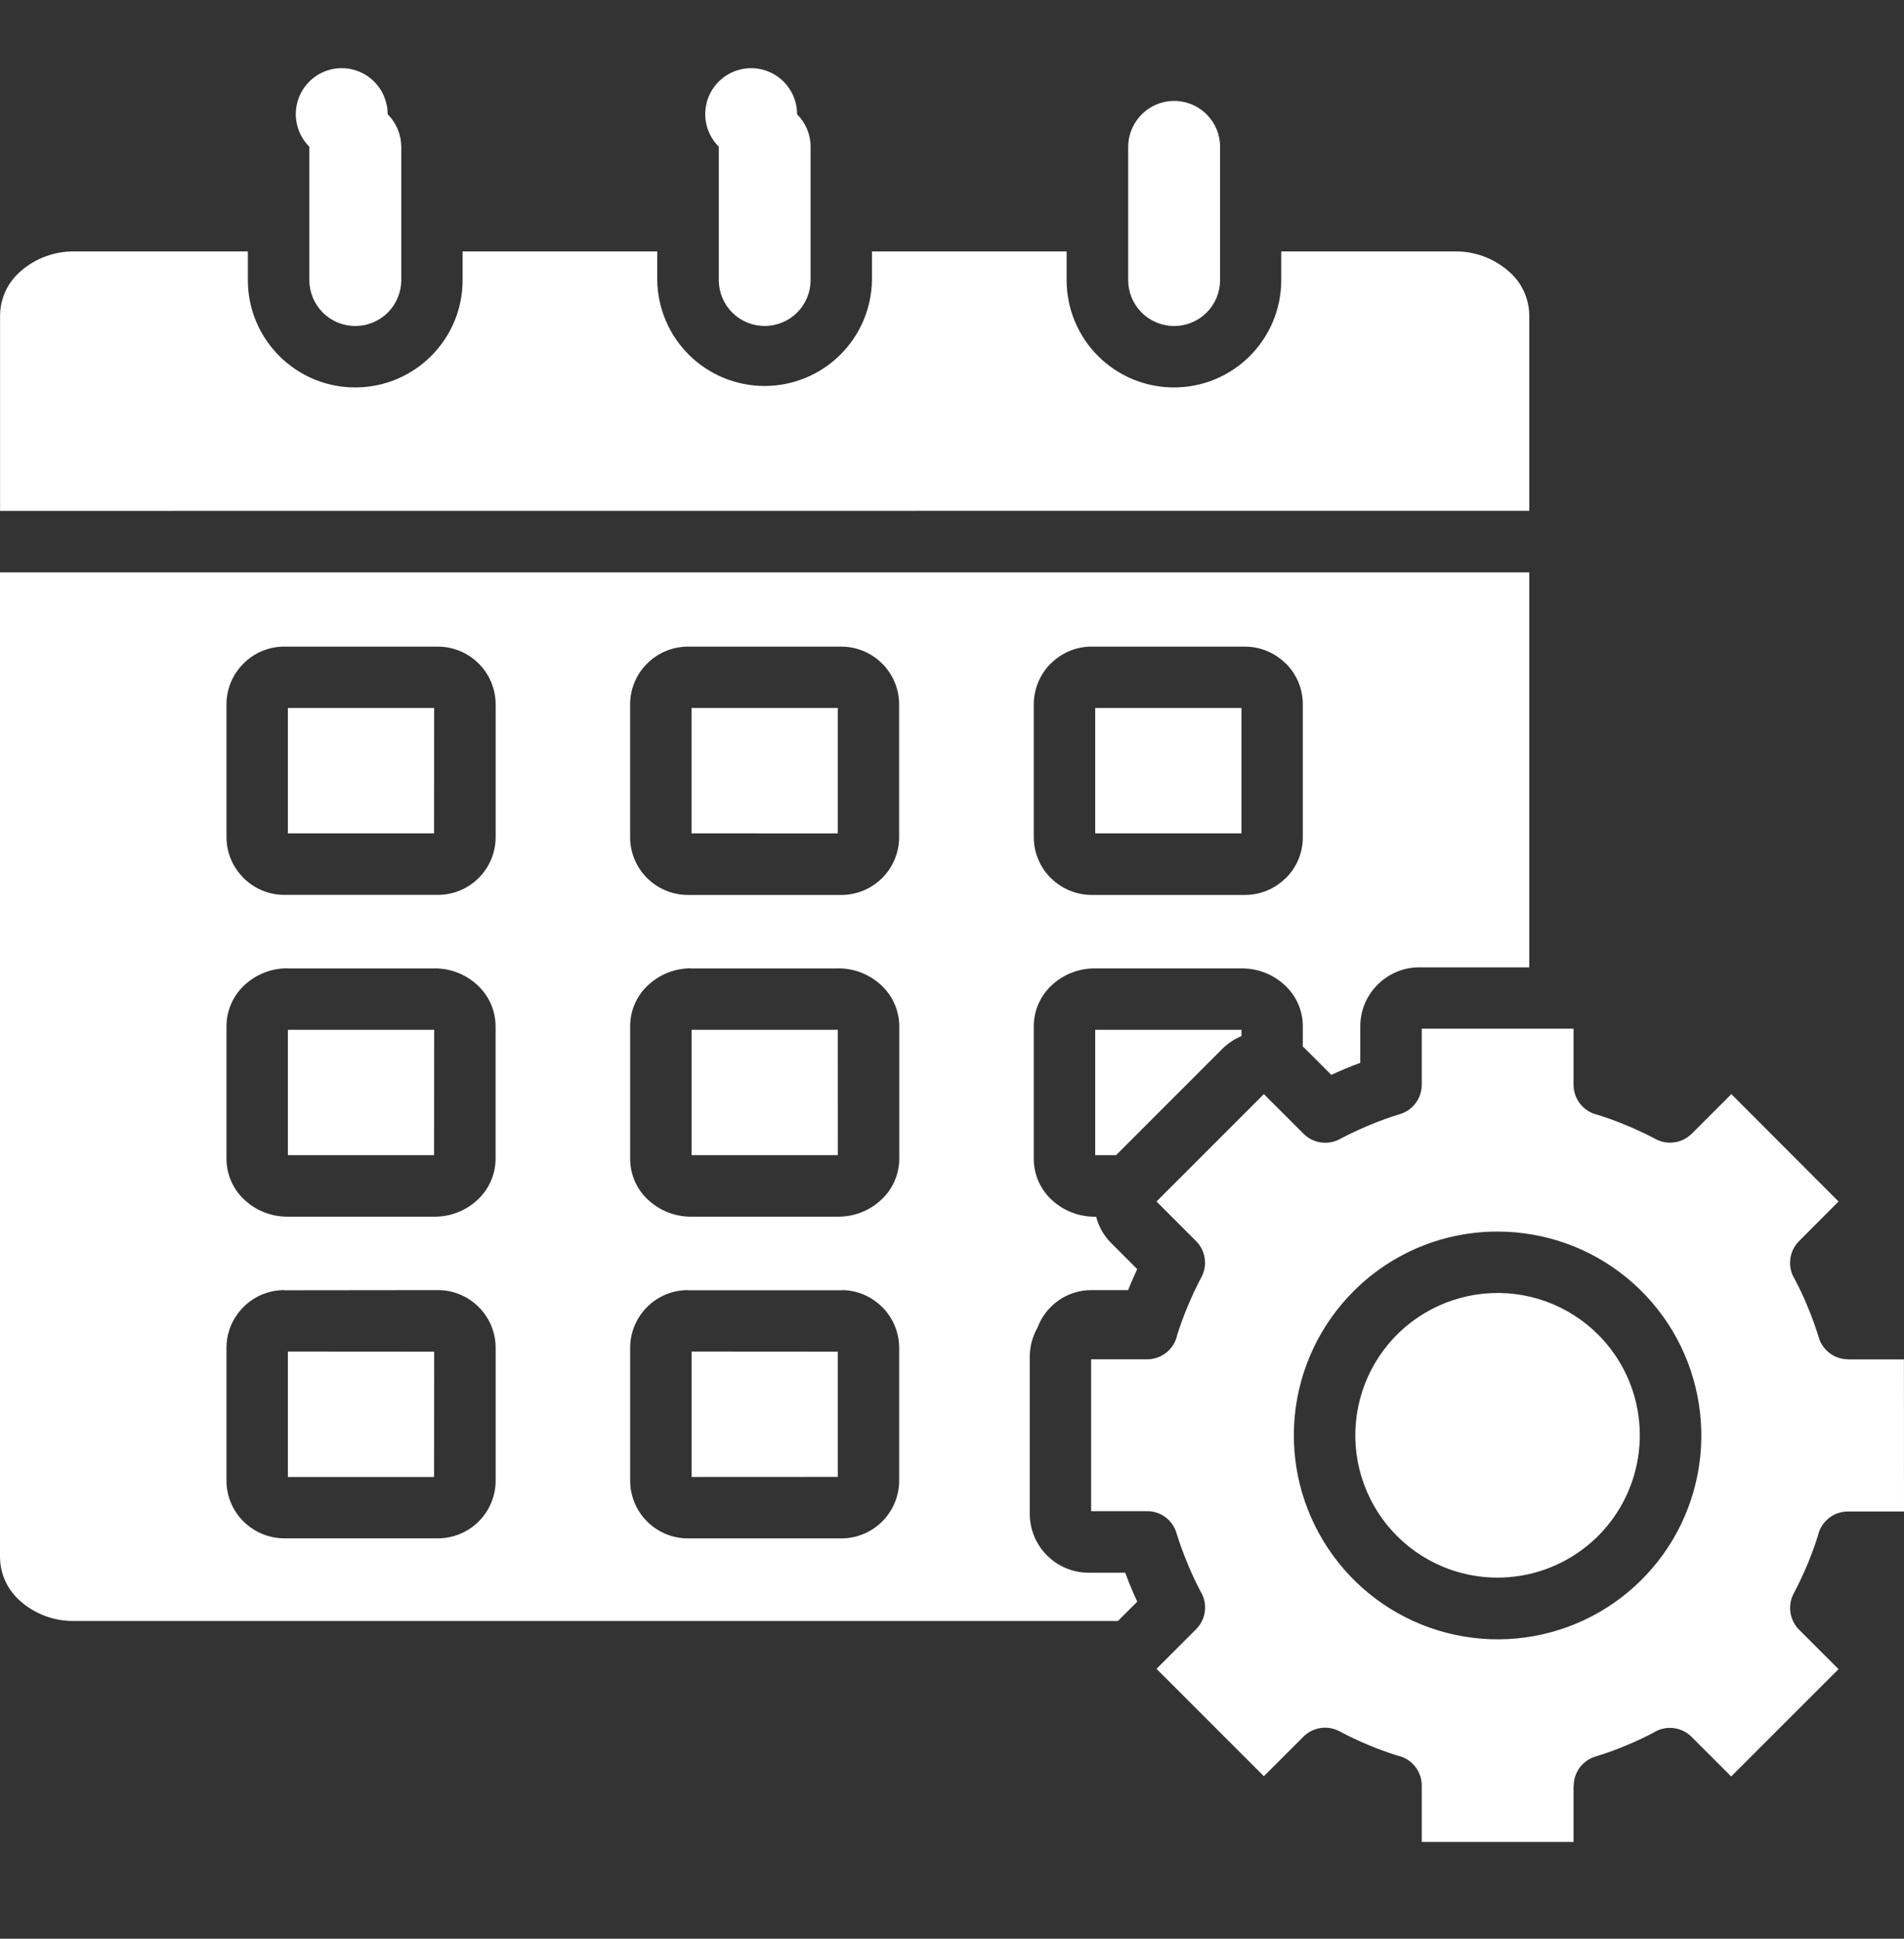 <svg width="56" height="57" viewBox="0 0 56 57" fill="none" xmlns="http://www.w3.org/2000/svg">
<rect x="0" y="0" width="56" height="57" fill="#333333" stroke="none"/>
<path fill-rule="evenodd" clip-rule="evenodd" d="M46.279 30.245H41.816V31.893C41.816 32.29 41.556 32.64 41.179 32.754C40.885 32.844 40.584 32.951 40.277 33.08C40.004 33.193 39.736 33.318 39.474 33.454L39.472 33.452C39.299 33.564 39.092 33.614 38.886 33.593C38.681 33.572 38.489 33.481 38.342 33.335L37.173 32.168L34.015 35.325L35.179 36.49C35.459 36.77 35.522 37.199 35.337 37.548C35.192 37.817 35.056 38.109 34.927 38.418C34.81 38.697 34.71 38.974 34.625 39.244V39.247C34.582 39.45 34.471 39.632 34.31 39.762C34.149 39.893 33.948 39.964 33.74 39.964H32.092V44.429H33.74C33.933 44.429 34.121 44.49 34.276 44.605C34.431 44.72 34.545 44.881 34.6 45.066C34.691 45.36 34.798 45.661 34.927 45.968C35.043 46.25 35.167 46.517 35.301 46.77H35.298C35.411 46.943 35.461 47.15 35.439 47.356C35.418 47.562 35.326 47.754 35.179 47.901L34.015 49.065L37.173 52.222L38.337 51.059C38.617 50.779 39.046 50.715 39.395 50.9C39.664 51.046 39.956 51.182 40.265 51.311C40.545 51.428 40.821 51.527 41.091 51.613H41.094C41.517 51.7 41.821 52.074 41.816 52.507V54.155H46.281V52.507H46.286C46.285 52.315 46.346 52.127 46.46 51.972C46.574 51.817 46.734 51.703 46.918 51.646C47.212 51.557 47.514 51.45 47.82 51.321C48.094 51.209 48.362 51.084 48.623 50.946C48.796 50.834 49.003 50.784 49.209 50.806C49.414 50.828 49.606 50.919 49.753 51.066L50.917 52.229L54.075 49.074L52.913 47.912C52.777 47.776 52.688 47.599 52.66 47.408C52.631 47.218 52.664 47.023 52.755 46.853C52.898 46.581 53.036 46.291 53.165 45.983C53.282 45.703 53.382 45.426 53.467 45.156C53.51 44.953 53.621 44.771 53.782 44.641C53.944 44.51 54.145 44.439 54.352 44.439H56L55.998 39.968H54.355V39.964C53.956 39.964 53.608 39.703 53.494 39.325C53.401 39.018 53.292 38.717 53.168 38.422C53.056 38.149 52.931 37.882 52.794 37.621C52.681 37.447 52.632 37.24 52.654 37.034C52.675 36.828 52.767 36.636 52.913 36.49L54.075 35.325L50.922 32.168L49.758 33.332H49.755C49.475 33.612 49.047 33.675 48.697 33.49C48.414 33.34 48.124 33.204 47.827 33.082C47.556 32.969 47.281 32.868 47.001 32.78L46.998 32.778C46.796 32.735 46.614 32.624 46.483 32.464C46.353 32.303 46.282 32.102 46.281 31.895V30.245L46.279 30.245ZM47.006 39.24C47.69 39.925 48.115 40.825 48.21 41.788C48.304 42.752 48.062 43.718 47.525 44.523C46.987 45.328 46.187 45.921 45.261 46.203C44.335 46.484 43.34 46.436 42.445 46.066C41.874 45.829 41.362 45.469 40.946 45.01C40.53 44.552 40.222 44.007 40.042 43.414C39.862 42.822 39.816 42.198 39.907 41.586C39.998 40.974 40.223 40.389 40.567 39.875C40.911 39.36 41.364 38.928 41.895 38.61C42.426 38.292 43.02 38.095 43.636 38.035C44.252 37.974 44.874 38.05 45.456 38.259C46.039 38.467 46.568 38.802 47.006 39.24ZM44.047 36.209C45.433 36.209 46.777 36.689 47.848 37.569C48.92 38.448 49.653 39.672 49.923 41.032C50.195 42.392 49.987 43.804 49.334 45.028C48.681 46.252 47.623 47.211 46.341 47.742C45.059 48.273 43.633 48.342 42.306 47.938C40.979 47.535 39.833 46.683 39.064 45.528C38.294 44.376 37.947 42.992 38.083 41.612C38.219 40.233 38.83 38.943 39.81 37.964C40.366 37.406 41.027 36.964 41.754 36.663C42.481 36.362 43.26 36.208 44.047 36.209ZM11.401 3.36C11.402 3.137 11.347 2.918 11.243 2.722C11.139 2.525 10.988 2.358 10.803 2.234C10.618 2.11 10.406 2.033 10.184 2.011C9.963 1.989 9.74 2.022 9.534 2.107C9.328 2.192 9.147 2.327 9.006 2.499C8.865 2.671 8.769 2.875 8.726 3.093C8.682 3.311 8.694 3.537 8.759 3.75C8.824 3.962 8.94 4.156 9.098 4.313V8.234C9.098 8.592 9.241 8.936 9.494 9.19C9.748 9.443 10.091 9.585 10.45 9.585C10.808 9.585 11.152 9.443 11.406 9.19C11.659 8.936 11.802 8.592 11.802 8.234V4.313C11.799 3.955 11.656 3.613 11.403 3.36H11.401ZM23.443 3.36C23.444 3.137 23.39 2.918 23.285 2.722C23.181 2.525 23.03 2.358 22.845 2.234C22.66 2.11 22.448 2.033 22.227 2.011C22.005 1.989 21.782 2.022 21.576 2.107C21.371 2.192 21.189 2.327 21.048 2.499C20.907 2.671 20.811 2.875 20.768 3.093C20.725 3.311 20.736 3.537 20.801 3.75C20.866 3.962 20.983 4.156 21.141 4.313V8.234C21.141 8.592 21.283 8.935 21.536 9.189C21.789 9.442 22.133 9.584 22.491 9.584C22.849 9.584 23.193 9.442 23.446 9.189C23.699 8.935 23.841 8.592 23.841 8.234V4.313C23.841 3.955 23.698 3.612 23.443 3.36ZM35.486 3.36C35.297 3.172 35.057 3.044 34.796 2.993C34.534 2.941 34.263 2.968 34.017 3.07C33.772 3.173 33.561 3.345 33.413 3.566C33.264 3.787 33.184 4.046 33.182 4.313V8.234C33.182 8.592 33.324 8.936 33.578 9.19C33.831 9.443 34.175 9.585 34.533 9.585C34.892 9.585 35.236 9.443 35.489 9.19C35.743 8.936 35.885 8.592 35.885 8.234V4.313C35.885 3.955 35.741 3.612 35.486 3.36ZM37.689 7.392H42.801C43.379 7.387 43.939 7.595 44.373 7.976C44.751 8.297 44.969 8.766 44.979 9.259V15.018L0.002 15.021V9.259C0.007 9.015 0.062 8.774 0.166 8.553C0.27 8.332 0.42 8.135 0.606 7.976C1.039 7.595 1.598 7.388 2.176 7.392H7.29V8.236C7.29 9.979 8.705 11.391 10.448 11.391C12.191 11.391 13.606 9.979 13.606 8.236V7.392H19.331V8.236C19.342 9.066 19.68 9.858 20.271 10.44C20.862 11.022 21.659 11.348 22.488 11.348C23.318 11.348 24.114 11.021 24.705 10.439C25.296 9.857 25.634 9.066 25.646 8.236V7.392H31.371V8.236C31.371 8.651 31.453 9.061 31.611 9.444C31.77 9.826 32.002 10.174 32.295 10.467C32.887 11.059 33.69 11.391 34.526 11.391C34.941 11.392 35.352 11.31 35.735 11.152C36.118 10.993 36.466 10.761 36.759 10.468C37.052 10.175 37.285 9.827 37.444 9.444C37.602 9.061 37.684 8.651 37.684 8.236V7.392H37.689ZM12.769 20.816H8.467V24.501H12.767L12.769 20.816ZM8.36 19.012H12.879C13.329 19.012 13.761 19.191 14.08 19.51C14.399 19.828 14.578 20.261 14.578 20.711V24.613C14.577 25.063 14.398 25.495 14.079 25.813C13.761 26.131 13.329 26.31 12.879 26.31H8.36C7.91 26.31 7.48 26.13 7.162 25.812L7.157 25.807H7.159C7.001 25.65 6.876 25.464 6.79 25.258C6.705 25.053 6.661 24.833 6.661 24.61V20.709C6.661 20.259 6.84 19.829 7.158 19.513L7.163 19.508H7.162C7.319 19.351 7.505 19.226 7.711 19.14C7.917 19.055 8.137 19.011 8.36 19.01V19.012ZM24.642 20.816H20.339V24.501L24.642 24.503V20.816ZM20.232 19.012H24.749C25.199 19.012 25.629 19.193 25.945 19.51H25.947C26.266 19.829 26.445 20.259 26.445 20.711V24.613C26.445 25.063 26.266 25.494 25.949 25.812C25.631 26.13 25.201 26.31 24.751 26.312H20.232C19.782 26.312 19.349 26.133 19.031 25.814C18.873 25.657 18.748 25.47 18.663 25.264C18.577 25.059 18.533 24.838 18.533 24.616V20.709C18.533 20.259 18.713 19.827 19.031 19.511C19.189 19.353 19.376 19.227 19.582 19.142C19.788 19.056 20.009 19.012 20.232 19.012ZM36.514 20.816H32.212V24.501H36.514V20.816ZM32.105 19.012H36.621C37.071 19.012 37.501 19.193 37.817 19.51H37.822C38.141 19.829 38.32 20.259 38.318 20.711V24.613C38.319 24.836 38.276 25.057 38.191 25.263C38.105 25.469 37.98 25.657 37.822 25.814H37.817C37.5 26.132 37.07 26.311 36.621 26.312H32.105C31.655 26.31 31.225 26.131 30.907 25.814H30.901H30.904C30.585 25.496 30.406 25.064 30.405 24.613V20.709C30.405 20.259 30.586 19.827 30.903 19.508H30.909H30.907C31.064 19.351 31.251 19.225 31.456 19.14C31.662 19.055 31.882 19.011 32.105 19.01V19.012ZM12.77 30.277H8.467V33.963H12.767L12.77 30.277ZM8.45 28.474H12.789V28.471C13.241 28.471 13.677 28.636 14.014 28.938C14.369 29.249 14.573 29.698 14.576 30.17V34.072C14.575 34.306 14.524 34.536 14.427 34.748C14.33 34.961 14.19 35.15 14.014 35.304C13.677 35.605 13.241 35.772 12.789 35.771H8.448C7.996 35.771 7.558 35.606 7.221 35.304C7.046 35.15 6.905 34.961 6.809 34.748C6.712 34.536 6.662 34.305 6.661 34.072V30.168C6.662 29.934 6.712 29.704 6.809 29.492C6.905 29.279 7.046 29.09 7.221 28.936C7.559 28.635 7.995 28.469 8.448 28.469L8.45 28.474ZM24.642 30.277H20.34V33.963H24.643L24.642 30.277ZM20.323 28.474H24.662V28.471C25.114 28.471 25.549 28.636 25.888 28.938C26.242 29.249 26.446 29.698 26.449 30.17V34.072C26.448 34.306 26.397 34.536 26.3 34.748C26.203 34.961 26.062 35.15 25.887 35.304C25.55 35.605 25.113 35.771 24.662 35.771H20.32C19.868 35.772 19.43 35.605 19.093 35.304C18.917 35.151 18.776 34.961 18.68 34.748C18.584 34.536 18.534 34.306 18.534 34.072V30.168C18.534 29.696 18.738 29.247 19.093 28.936C19.431 28.635 19.868 28.468 20.32 28.469L20.323 28.474ZM12.77 39.739L8.467 39.736V43.424H12.767L12.77 39.736V39.739ZM8.36 37.935L12.879 37.93C13.33 37.93 13.762 38.109 14.08 38.428C14.399 38.746 14.578 39.178 14.578 39.629V43.531C14.578 43.981 14.399 44.413 14.08 44.731C13.761 45.049 13.33 45.228 12.879 45.228H8.36C7.91 45.227 7.479 45.048 7.162 44.73H7.157H7.159C7.001 44.573 6.876 44.387 6.791 44.181C6.705 43.976 6.661 43.756 6.661 43.533V39.627C6.661 39.177 6.84 38.747 7.159 38.431L7.164 38.426H7.162C7.319 38.268 7.506 38.144 7.711 38.059C7.917 37.973 8.138 37.93 8.36 37.93V37.935ZM24.642 39.739L20.34 39.736V43.424L24.642 43.422V39.736V39.739ZM20.233 37.935H24.749V37.93C25.199 37.93 25.629 38.11 25.945 38.428H25.948C26.266 38.747 26.446 39.179 26.446 39.629V43.531C26.445 43.981 26.267 44.412 25.95 44.73C25.632 45.049 25.201 45.228 24.752 45.23H20.233C19.78 45.23 19.35 45.05 19.032 44.732C18.874 44.575 18.749 44.388 18.663 44.182C18.578 43.977 18.534 43.756 18.534 43.533V39.627C18.534 39.177 18.713 38.747 19.032 38.428C19.189 38.27 19.376 38.145 19.582 38.06C19.789 37.974 20.009 37.93 20.233 37.931V37.935ZM36.515 30.467V30.462C36.302 30.55 36.108 30.679 35.946 30.842L32.825 33.963H32.212V30.277H36.515V30.467ZM32.239 35.773V35.769C32.313 36.065 32.469 36.336 32.688 36.554L33.447 37.313C33.381 37.454 33.323 37.594 33.26 37.733L33.18 37.93H32.105C31.759 37.929 31.421 38.034 31.136 38.232C30.852 38.429 30.635 38.709 30.515 39.034C30.365 39.297 30.286 39.594 30.287 39.896V44.506C30.287 44.734 30.332 44.959 30.419 45.17C30.507 45.38 30.634 45.571 30.796 45.732C30.957 45.893 31.148 46.021 31.359 46.108C31.57 46.195 31.795 46.239 32.023 46.239H33.095C33.201 46.527 33.319 46.811 33.449 47.09L32.88 47.658H2.176C1.598 47.666 1.037 47.459 0.603 47.078C0.417 46.918 0.267 46.721 0.163 46.499C0.059 46.278 0.004 46.036 0 45.791V16.828H44.979V28.44H41.743C41.282 28.44 40.842 28.625 40.516 28.951C40.354 29.112 40.227 29.303 40.139 29.514C40.052 29.724 40.008 29.95 40.008 30.178V31.248C39.719 31.353 39.435 31.471 39.157 31.603L38.398 30.844C38.372 30.819 38.345 30.794 38.318 30.77V30.171C38.318 29.7 38.114 29.25 37.759 28.939C37.421 28.638 36.984 28.472 36.532 28.472H32.192C31.74 28.472 31.302 28.637 30.964 28.939C30.61 29.25 30.405 29.7 30.405 30.171V34.073C30.405 34.544 30.61 34.994 30.964 35.305C31.302 35.606 31.739 35.772 32.192 35.772L32.239 35.773Z" fill="white"/>
</svg>
